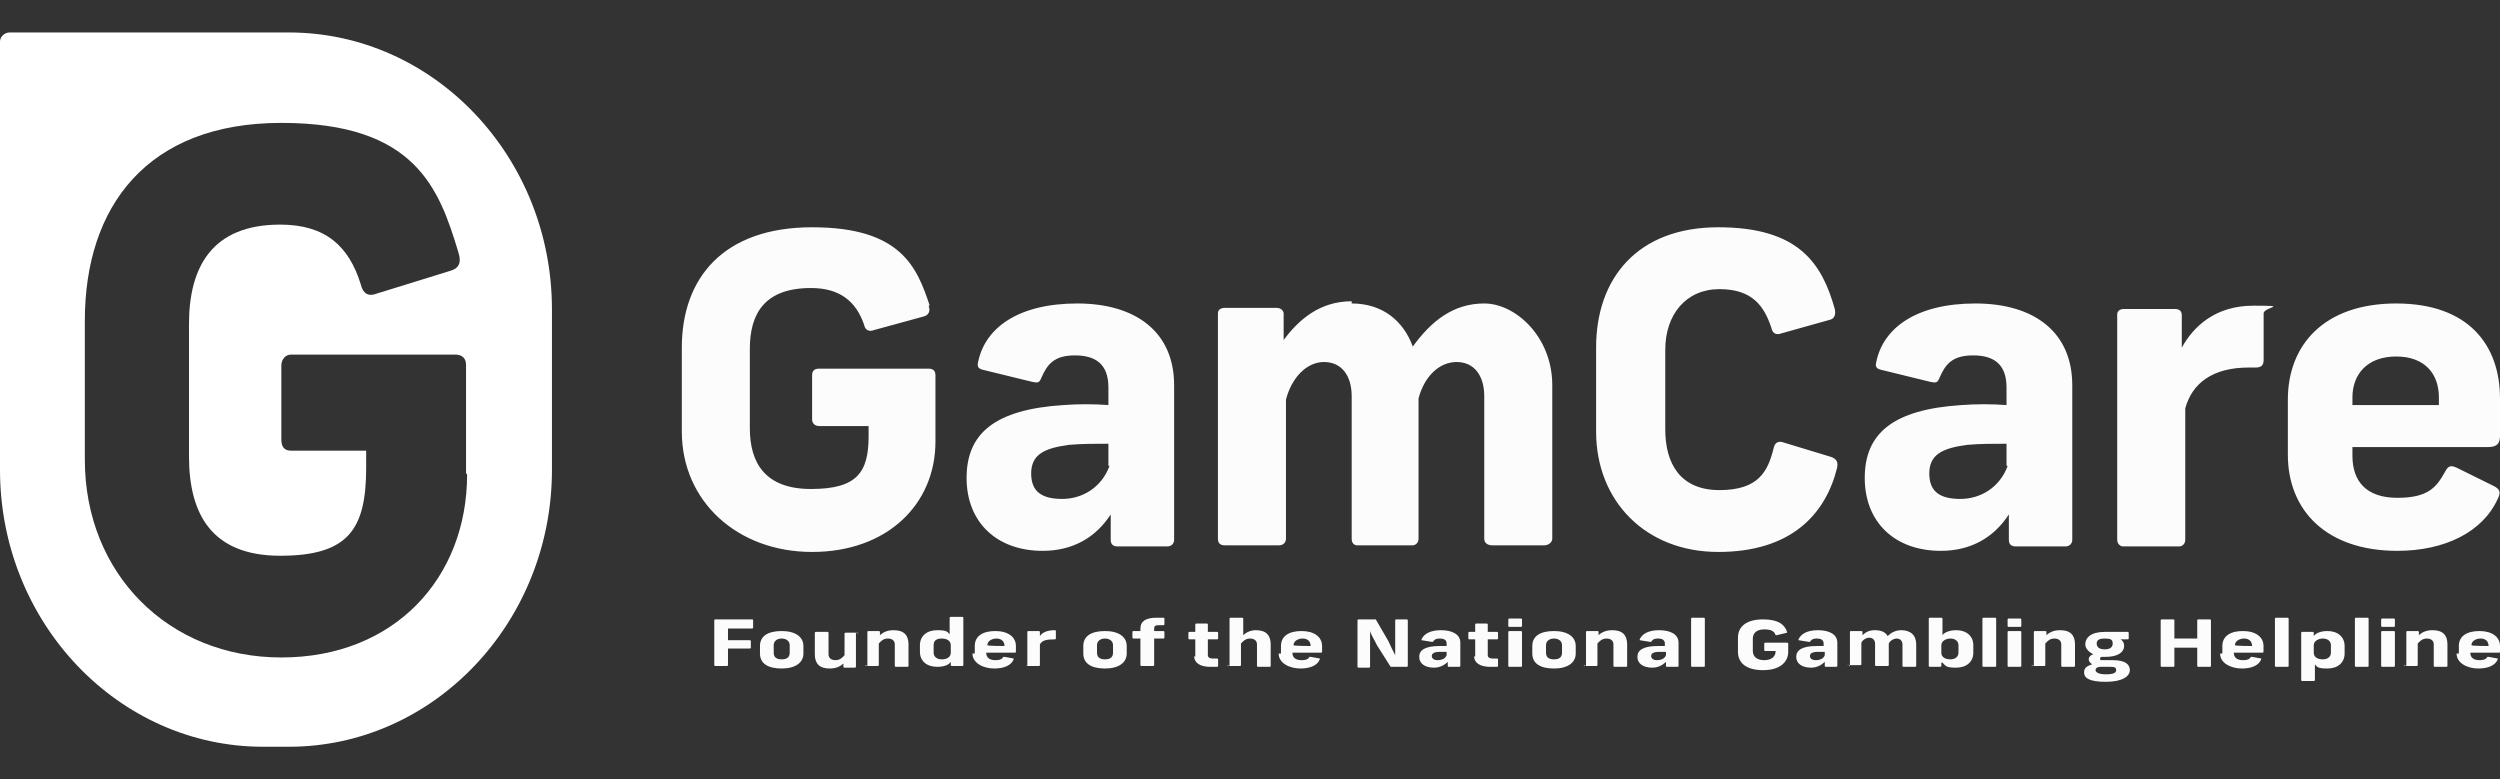 <?xml version="1.0"?>
<svg xmlns="http://www.w3.org/2000/svg" width="77" height="24" viewBox="0 0 77 24" fill="none">
<rect x="0" y="0" width="77" height="24" fill="#333333" stroke="none"/>
<path d="M28.599 9.415C28.67 9.585 28.599 9.721 28.422 9.755L26.93 10.163C26.753 10.231 26.646 10.163 26.611 9.993C26.362 9.279 25.865 8.871 24.977 8.871C23.557 8.871 23.095 9.653 23.095 10.742V13.191C23.095 14.245 23.557 15.061 24.977 15.061C26.398 15.061 26.753 14.551 26.753 13.429V13.122H25.226C25.119 13.122 25.013 13.054 25.013 12.918V11.558C25.013 11.422 25.084 11.354 25.226 11.354H28.599C28.741 11.354 28.812 11.422 28.812 11.558V13.599C28.812 15.537 27.321 17 25.013 17C22.704 17 21 15.435 21 13.293V10.707C21 8.565 22.278 7 25.013 7C27.747 7 28.244 8.224 28.635 9.415M36.163 11.864V16.626C36.163 16.728 36.092 16.83 35.95 16.83H34.423C34.281 16.83 34.21 16.762 34.21 16.626V15.844C33.748 16.558 33.038 16.966 32.115 16.966C30.694 16.966 29.771 16.082 29.771 14.721C29.771 13.361 30.623 12.612 32.754 12.476C33.216 12.442 33.677 12.442 34.139 12.476V11.932C34.139 11.218 33.748 10.946 33.109 10.946C32.47 10.946 32.257 11.218 32.079 11.626C32.008 11.796 31.973 11.796 31.795 11.762L30.268 11.388C30.126 11.354 30.091 11.286 30.126 11.15C30.339 10.095 31.369 9.347 33.18 9.347C34.991 9.347 36.163 10.231 36.163 11.864ZM34.139 14.347V13.667C33.713 13.667 33.322 13.667 32.931 13.701C32.15 13.803 31.76 14.007 31.76 14.585C31.76 15.163 32.115 15.367 32.718 15.367C33.322 15.367 33.926 15.027 34.174 14.347M41.632 9.347C42.59 9.347 43.23 9.891 43.514 10.674C44.082 9.891 44.757 9.347 45.715 9.347C46.674 9.347 47.81 10.367 47.81 11.864V16.592C47.81 16.694 47.704 16.796 47.562 16.796H45.964C45.822 16.796 45.715 16.728 45.715 16.592V12.204C45.715 11.558 45.396 11.15 44.863 11.15C44.33 11.15 43.869 11.592 43.691 12.272V16.592C43.691 16.728 43.585 16.796 43.514 16.796H41.809C41.703 16.796 41.632 16.728 41.632 16.592V12.204C41.632 11.558 41.312 11.15 40.779 11.15C40.247 11.15 39.785 11.626 39.608 12.306V16.592C39.608 16.694 39.536 16.796 39.394 16.796H37.725C37.583 16.796 37.512 16.728 37.512 16.592V9.653C37.512 9.551 37.583 9.483 37.725 9.483H39.323C39.465 9.483 39.536 9.585 39.536 9.653V10.469C39.998 9.857 40.637 9.279 41.632 9.279M56.511 9.517C56.546 9.687 56.511 9.823 56.333 9.857L54.877 10.265C54.699 10.333 54.593 10.265 54.557 10.095C54.344 9.449 53.989 8.905 52.959 8.905C51.93 8.905 51.29 9.687 51.29 10.775V13.225C51.29 14.279 51.752 15.095 52.959 15.095C54.167 15.095 54.451 14.517 54.628 13.803C54.664 13.633 54.77 13.565 54.948 13.633L56.404 14.075C56.581 14.143 56.617 14.245 56.581 14.415C56.226 15.844 55.161 17 52.924 17C50.687 17 49.16 15.435 49.16 13.293V10.707C49.16 8.565 50.438 7 52.924 7C55.41 7 56.12 8.122 56.511 9.517ZM63.826 11.864V16.626C63.826 16.728 63.755 16.83 63.613 16.83H62.086C61.944 16.83 61.873 16.762 61.873 16.626V15.844C61.411 16.558 60.701 16.966 59.777 16.966C58.357 16.966 57.434 16.082 57.434 14.721C57.434 13.361 58.286 12.612 60.417 12.476C60.878 12.442 61.34 12.442 61.801 12.476V11.932C61.801 11.218 61.411 10.946 60.772 10.946C60.133 10.946 59.919 11.218 59.742 11.626C59.671 11.796 59.635 11.796 59.458 11.762L57.931 11.388C57.789 11.354 57.753 11.286 57.789 11.15C58.002 10.095 59.032 9.347 60.843 9.347C62.654 9.347 63.826 10.231 63.826 11.864ZM61.801 14.347V13.667C61.375 13.667 60.985 13.667 60.594 13.701C59.813 13.803 59.422 14.007 59.422 14.585C59.422 15.163 59.777 15.367 60.381 15.367C60.985 15.367 61.589 15.027 61.837 14.347M69.72 9.653V11.082C69.72 11.252 69.649 11.32 69.472 11.32H69.259C68.158 11.32 67.519 11.796 67.306 12.578V16.626C67.306 16.762 67.199 16.83 67.128 16.83H65.388C65.317 16.83 65.21 16.762 65.21 16.626V9.687C65.21 9.585 65.281 9.517 65.424 9.517H66.986C67.164 9.517 67.199 9.619 67.199 9.721V10.707C67.554 10.061 68.229 9.415 69.401 9.415C70.573 9.415 69.72 9.449 69.72 9.653ZM72.455 13.769V14.041C72.455 14.823 72.881 15.333 73.84 15.333C74.798 15.333 75.047 14.993 75.296 14.551C75.402 14.347 75.473 14.313 75.686 14.415L76.787 14.959C77 15.061 77.035 15.163 76.929 15.367C76.467 16.388 75.296 16.966 73.84 16.966C71.638 16.966 70.466 15.707 70.466 14.007V12.306C70.466 10.639 71.567 9.347 73.804 9.347C76.041 9.347 77 10.639 77 12.272V13.429C77 13.633 76.929 13.769 76.645 13.769H72.455ZM72.455 12.238V12.476H75.118V12.238C75.118 11.524 74.692 10.98 73.804 10.98C72.916 10.98 72.455 11.524 72.455 12.238Z" fill="#FCFCFC"/>
<path d="M8.897 1H0.298C0.132 1 0 1.139 0 1.278V14.472C0 19.171 3.638 23 8.103 23H8.897C13.362 23 17 19.171 17 14.472V9.528C17 4.829 13.362 1 8.897 1ZM14.387 14.611C14.387 17.813 12.138 20.25 8.665 20.25C5.193 20.25 2.613 17.674 2.613 14.158V9.877C2.613 6.361 4.531 3.785 8.665 3.785C12.8 3.785 13.527 5.804 14.123 7.788C14.222 8.101 14.123 8.275 13.858 8.345L11.609 9.041C11.344 9.146 11.179 9.041 11.113 8.763C10.749 7.579 10.021 6.918 8.632 6.918C6.516 6.918 5.821 8.241 5.821 9.981V14.054C5.821 15.829 6.516 17.117 8.632 17.117C10.749 17.117 11.278 16.282 11.278 14.402V13.88H8.963C8.765 13.88 8.665 13.775 8.665 13.532V11.269C8.665 11.06 8.798 10.921 8.963 10.921H14.023C14.222 10.921 14.354 11.025 14.354 11.234V14.576L14.387 14.611Z" fill="white"/>
<path d="M22 20.513V19.103C22 19.103 22 19.077 22.035 19.077H23.161C23.161 19.077 23.196 19.077 23.196 19.103V19.333C23.196 19.333 23.196 19.359 23.161 19.359H22.422V19.718H23.091C23.091 19.718 23.126 19.718 23.126 19.744V19.949C23.126 19.949 23.126 19.974 23.091 19.974H22.422V20.487C22.422 20.487 22.422 20.513 22.387 20.513H22.035C22.035 20.513 22 20.513 22 20.487V20.513ZM23.407 20.128V19.897C23.407 19.59 23.654 19.436 24.076 19.436C24.498 19.436 24.745 19.615 24.745 19.897V20.128C24.745 20.41 24.498 20.59 24.076 20.59C23.654 20.59 23.407 20.436 23.407 20.128ZM24.076 20.308C24.252 20.308 24.323 20.231 24.323 20.103V19.872C24.323 19.744 24.217 19.667 24.076 19.667C23.935 19.667 23.83 19.744 23.83 19.872V20.103C23.83 20.231 23.9 20.308 24.076 20.308ZM26.363 19.487V20.538C26.363 20.538 26.363 20.564 26.328 20.564H26.012C26.012 20.564 25.976 20.564 25.976 20.538V20.436C25.871 20.538 25.73 20.59 25.554 20.59C25.237 20.59 25.097 20.436 25.097 20.154V19.487C25.097 19.487 25.097 19.462 25.132 19.462H25.484C25.484 19.462 25.519 19.462 25.519 19.487V20.154C25.519 20.256 25.589 20.333 25.73 20.333C25.871 20.333 25.941 20.256 26.012 20.18V19.513C26.012 19.513 26.012 19.487 26.047 19.487H26.399C26.399 19.487 26.434 19.487 26.434 19.513L26.363 19.487ZM26.715 20.513V19.462C26.715 19.462 26.715 19.436 26.75 19.436H27.067C27.067 19.436 27.102 19.436 27.102 19.462V19.564C27.208 19.462 27.349 19.41 27.525 19.41C27.841 19.41 27.982 19.564 27.982 19.846V20.513C27.982 20.513 27.982 20.538 27.947 20.538H27.595C27.595 20.538 27.56 20.538 27.56 20.513V19.846C27.56 19.744 27.489 19.667 27.349 19.667C27.208 19.667 27.138 19.744 27.067 19.82V20.487C27.067 20.487 27.067 20.513 27.032 20.513H26.68C26.68 20.513 26.645 20.513 26.645 20.487L26.715 20.513ZM28.334 20.103V19.872C28.334 19.59 28.545 19.41 28.862 19.41C29.178 19.41 29.178 19.462 29.249 19.538V19.026C29.249 19.026 29.249 19 29.284 19H29.636C29.636 19 29.671 19 29.671 19.026V20.487C29.671 20.487 29.671 20.513 29.636 20.513H29.319C29.319 20.513 29.284 20.513 29.284 20.487V20.385C29.214 20.487 29.073 20.538 28.862 20.538C28.545 20.538 28.334 20.359 28.334 20.077V20.103ZM29.003 20.308C29.178 20.308 29.284 20.231 29.284 20.103V19.872C29.284 19.744 29.178 19.667 29.003 19.667C28.827 19.667 28.756 19.744 28.756 19.872V20.103C28.756 20.231 28.862 20.308 29.003 20.308ZM30.023 20.128V19.897C30.023 19.59 30.269 19.436 30.656 19.436C31.044 19.436 31.29 19.615 31.29 19.897V20.077C31.29 20.077 31.29 20.103 31.255 20.103H30.375C30.375 20.256 30.48 20.333 30.656 20.333C30.832 20.333 30.868 20.282 30.903 20.231H30.938L31.22 20.282V20.308C31.149 20.487 30.938 20.59 30.621 20.59C30.305 20.59 29.953 20.436 29.953 20.128H30.023ZM30.938 19.897C30.938 19.744 30.832 19.667 30.692 19.667C30.551 19.667 30.41 19.744 30.41 19.872C30.41 19.897 30.938 19.897 30.938 19.897ZM31.642 20.513V19.462C31.642 19.462 31.642 19.436 31.677 19.436H31.994C31.994 19.436 32.029 19.436 32.029 19.462V19.59C32.099 19.487 32.24 19.41 32.486 19.41C32.486 19.41 32.521 19.41 32.521 19.436V19.667C32.521 19.667 32.521 19.692 32.486 19.692C32.24 19.692 32.099 19.718 32.029 19.846V20.487C32.029 20.487 32.029 20.513 31.994 20.513H31.642C31.642 20.513 31.607 20.513 31.607 20.487L31.642 20.513ZM33.366 20.128V19.897C33.366 19.59 33.612 19.436 34.035 19.436C34.457 19.436 34.703 19.615 34.703 19.897V20.128C34.703 20.41 34.457 20.59 34.035 20.59C33.612 20.59 33.366 20.436 33.366 20.128ZM34.035 20.308C34.211 20.308 34.281 20.231 34.281 20.103V19.872C34.281 19.744 34.175 19.667 34.035 19.667C33.894 19.667 33.788 19.744 33.788 19.872V20.103C33.788 20.231 33.859 20.308 34.035 20.308ZM35.618 19.026H35.829C35.829 19.026 35.864 19.026 35.864 19.051V19.231C35.864 19.231 35.864 19.256 35.829 19.256H35.688C35.583 19.256 35.548 19.282 35.548 19.359V19.436H35.829C35.829 19.436 35.864 19.436 35.864 19.462V19.641C35.864 19.641 35.864 19.667 35.829 19.667H35.548V20.487C35.548 20.487 35.548 20.513 35.513 20.513H35.161C35.161 20.513 35.125 20.513 35.125 20.487V19.667H34.914C34.914 19.667 34.879 19.667 34.879 19.641V19.462C34.879 19.462 34.879 19.436 34.914 19.436H35.125V19.359C35.125 19.128 35.301 19.026 35.618 19.026ZM36.815 20.231V19.692H36.639C36.639 19.692 36.603 19.692 36.603 19.667V19.487C36.603 19.487 36.603 19.462 36.639 19.462H36.815V19.231C36.815 19.231 36.815 19.205 36.85 19.205H37.166C37.166 19.205 37.202 19.205 37.202 19.231V19.462H37.483C37.483 19.462 37.518 19.462 37.518 19.487V19.667C37.518 19.667 37.518 19.692 37.483 19.692H37.202V20.18C37.202 20.256 37.272 20.282 37.342 20.282H37.483C37.483 20.282 37.518 20.282 37.518 20.308V20.513C37.518 20.513 37.518 20.538 37.483 20.538H37.272C36.955 20.538 36.779 20.41 36.779 20.205L36.815 20.231ZM37.87 20.513V19.051C37.87 19.051 37.87 19.026 37.905 19.026H38.257C38.257 19.026 38.292 19.026 38.292 19.051V19.564C38.398 19.462 38.539 19.41 38.679 19.41C38.996 19.41 39.137 19.564 39.137 19.846V20.513C39.137 20.513 39.137 20.538 39.102 20.538H38.75C38.75 20.538 38.715 20.538 38.715 20.513V19.846C38.715 19.744 38.644 19.667 38.504 19.667C38.363 19.667 38.292 19.744 38.222 19.82V20.487C38.222 20.487 38.222 20.513 38.187 20.513H37.835C37.835 20.513 37.8 20.513 37.8 20.487L37.87 20.513ZM39.454 20.128V19.897C39.454 19.59 39.7 19.436 40.087 19.436C40.474 19.436 40.72 19.615 40.72 19.897V20.077C40.72 20.077 40.72 20.103 40.685 20.103H39.806C39.806 20.256 39.911 20.333 40.087 20.333C40.263 20.333 40.298 20.282 40.333 20.231H40.368L40.65 20.282V20.308C40.58 20.487 40.368 20.59 40.052 20.59C39.735 20.59 39.383 20.436 39.383 20.128H39.454ZM40.368 19.897C40.368 19.744 40.263 19.667 40.122 19.667C39.981 19.667 39.841 19.744 39.841 19.872C39.841 19.897 40.368 19.897 40.368 19.897ZM41.811 20.513V19.103C41.811 19.103 41.811 19.077 41.846 19.077H42.374L42.761 19.744C42.832 19.897 42.902 20.051 42.972 20.18V19.103C42.972 19.103 42.972 19.077 43.008 19.077H43.324C43.324 19.077 43.36 19.077 43.36 19.103V20.513C43.36 20.513 43.36 20.538 43.324 20.538H42.832L42.41 19.872C42.339 19.718 42.233 19.564 42.198 19.436V20.538C42.198 20.538 42.198 20.564 42.163 20.564H41.846C41.846 20.564 41.811 20.564 41.811 20.538V20.513ZM44.591 20.513V20.385C44.486 20.487 44.345 20.564 44.169 20.564C43.887 20.564 43.712 20.436 43.712 20.231C43.712 20.026 43.887 19.897 44.345 19.897H44.556V19.82C44.556 19.718 44.486 19.667 44.345 19.667C44.204 19.667 44.169 19.718 44.134 19.769H44.099L43.782 19.718V19.692C43.852 19.538 44.028 19.41 44.38 19.41C44.732 19.41 44.978 19.538 44.978 19.795V20.513C44.978 20.513 44.978 20.538 44.943 20.538H44.626C44.626 20.538 44.591 20.538 44.591 20.513ZM44.275 20.333C44.415 20.333 44.521 20.282 44.556 20.18V20.077H44.345C44.169 20.077 44.099 20.128 44.099 20.205C44.099 20.282 44.169 20.333 44.275 20.333ZM45.436 20.231V19.692H45.26C45.26 19.692 45.225 19.692 45.225 19.667V19.487C45.225 19.487 45.225 19.462 45.26 19.462H45.436V19.231C45.436 19.231 45.436 19.205 45.471 19.205H45.788C45.788 19.205 45.823 19.205 45.823 19.231V19.462H46.104C46.104 19.462 46.139 19.462 46.139 19.487V19.667C46.139 19.667 46.139 19.692 46.104 19.692H45.823V20.18C45.823 20.256 45.893 20.282 45.964 20.282H46.104C46.104 20.282 46.139 20.282 46.139 20.308V20.513C46.139 20.513 46.139 20.538 46.104 20.538H45.893C45.577 20.538 45.401 20.41 45.401 20.205L45.436 20.231ZM46.456 19.282V19.077C46.456 19.077 46.456 19.051 46.491 19.051H46.843C46.843 19.051 46.878 19.051 46.878 19.077V19.282C46.878 19.282 46.878 19.308 46.843 19.308H46.491C46.491 19.308 46.456 19.308 46.456 19.282ZM46.456 20.513V19.462C46.456 19.462 46.456 19.436 46.491 19.436H46.843C46.843 19.436 46.878 19.436 46.878 19.462V20.513C46.878 20.513 46.878 20.538 46.843 20.538H46.491C46.491 20.538 46.456 20.538 46.456 20.513ZM47.195 20.128V19.897C47.195 19.59 47.441 19.436 47.864 19.436C48.286 19.436 48.532 19.615 48.532 19.897V20.128C48.532 20.41 48.286 20.59 47.864 20.59C47.441 20.59 47.195 20.436 47.195 20.128ZM47.864 20.308C48.04 20.308 48.11 20.231 48.11 20.103V19.872C48.11 19.744 48.005 19.667 47.864 19.667C47.723 19.667 47.617 19.744 47.617 19.872V20.103C47.617 20.231 47.688 20.308 47.864 20.308ZM48.849 20.513V19.462C48.849 19.462 48.849 19.436 48.884 19.436H49.201C49.201 19.436 49.236 19.436 49.236 19.462V19.564C49.342 19.462 49.482 19.41 49.658 19.41C49.975 19.41 50.116 19.564 50.116 19.846V20.513C50.116 20.513 50.116 20.538 50.081 20.538H49.729C49.729 20.538 49.694 20.538 49.694 20.513V19.846C49.694 19.744 49.623 19.667 49.482 19.667C49.342 19.667 49.271 19.744 49.201 19.82V20.487C49.201 20.487 49.201 20.513 49.166 20.513H48.814C48.814 20.513 48.779 20.513 48.779 20.487L48.849 20.513ZM51.312 20.513V20.385C51.207 20.487 51.066 20.564 50.89 20.564C50.608 20.564 50.432 20.436 50.432 20.231C50.432 20.026 50.608 19.897 51.066 19.897H51.277V19.82C51.277 19.718 51.207 19.667 51.066 19.667C50.925 19.667 50.89 19.718 50.855 19.769H50.82L50.503 19.718V19.692C50.573 19.538 50.749 19.41 51.101 19.41C51.453 19.41 51.699 19.538 51.699 19.795V20.513C51.699 20.513 51.699 20.538 51.664 20.538H51.347C51.347 20.538 51.312 20.538 51.312 20.513ZM51.031 20.333C51.172 20.333 51.277 20.282 51.312 20.18V20.077H51.101C50.925 20.077 50.855 20.128 50.855 20.205C50.855 20.282 50.925 20.333 51.031 20.333ZM52.086 20.513V19.051C52.086 19.051 52.086 19.026 52.122 19.026H52.473C52.473 19.026 52.509 19.026 52.509 19.051V20.513C52.509 20.513 52.509 20.538 52.473 20.538H52.122C52.122 20.538 52.086 20.538 52.086 20.513ZM53.529 20.026V19.641C53.529 19.282 53.811 19.077 54.303 19.077C54.796 19.077 54.972 19.256 55.042 19.462V19.487L54.725 19.564H54.69C54.655 19.462 54.585 19.385 54.339 19.385C54.092 19.385 53.987 19.513 53.987 19.667V20.051C53.987 20.205 54.092 20.333 54.339 20.333C54.585 20.333 54.69 20.205 54.69 20.051H54.374C54.374 20.051 54.339 20.051 54.339 20.026V19.82C54.339 19.82 54.339 19.795 54.374 19.795H55.042C55.042 19.795 55.077 19.795 55.077 19.82V20.077C55.077 20.385 54.831 20.641 54.303 20.641C53.775 20.641 53.529 20.41 53.529 20.077V20.026ZM56.203 20.513V20.385C56.098 20.487 55.957 20.564 55.781 20.564C55.5 20.564 55.324 20.436 55.324 20.231C55.324 20.026 55.5 19.897 55.957 19.897H56.168V19.82C56.168 19.718 56.098 19.667 55.957 19.667C55.816 19.667 55.781 19.718 55.746 19.769H55.711L55.394 19.718V19.692C55.465 19.538 55.64 19.41 55.992 19.41C56.344 19.41 56.59 19.538 56.59 19.795V20.513C56.59 20.513 56.59 20.538 56.555 20.538H56.239C56.239 20.538 56.203 20.538 56.203 20.513ZM55.922 20.333C56.063 20.333 56.168 20.282 56.203 20.18V20.077H55.992C55.816 20.077 55.746 20.128 55.746 20.205C55.746 20.282 55.816 20.333 55.922 20.333ZM56.978 20.513V19.462C56.978 19.462 56.978 19.436 57.013 19.436H57.33C57.33 19.436 57.365 19.436 57.365 19.462V19.564C57.47 19.462 57.576 19.41 57.752 19.41C57.928 19.41 58.069 19.462 58.139 19.59C58.244 19.487 58.385 19.41 58.561 19.41C58.843 19.41 59.019 19.564 59.019 19.846V20.513C59.019 20.513 59.019 20.538 58.983 20.538H58.632C58.632 20.538 58.596 20.538 58.596 20.513V19.846C58.596 19.744 58.526 19.667 58.42 19.667C58.315 19.667 58.209 19.744 58.174 19.82V20.487C58.174 20.487 58.174 20.513 58.139 20.513H57.787C57.787 20.513 57.752 20.513 57.752 20.487V19.82C57.752 19.718 57.681 19.641 57.576 19.641C57.47 19.641 57.365 19.718 57.33 19.795V20.462C57.33 20.462 57.33 20.487 57.294 20.487H56.942C56.942 20.487 56.907 20.487 56.907 20.462L56.978 20.513ZM59.793 20.41V20.513C59.793 20.513 59.793 20.538 59.758 20.538H59.441C59.441 20.538 59.406 20.538 59.406 20.513V19.051C59.406 19.051 59.406 19.026 59.441 19.026H59.793C59.793 19.026 59.828 19.026 59.828 19.051V19.564C59.898 19.462 60.074 19.41 60.25 19.41C60.567 19.41 60.778 19.59 60.778 19.872V20.103C60.778 20.385 60.567 20.564 60.25 20.564C59.934 20.564 59.934 20.513 59.828 20.41H59.793ZM60.074 20.308C60.215 20.308 60.321 20.231 60.321 20.103V19.872C60.321 19.744 60.215 19.667 60.074 19.667C59.934 19.667 59.793 19.744 59.793 19.872V20.103C59.793 20.231 59.898 20.308 60.074 20.308ZM61.059 20.513V19.051C61.059 19.051 61.059 19.026 61.095 19.026H61.447C61.447 19.026 61.482 19.026 61.482 19.051V20.513C61.482 20.513 61.482 20.538 61.447 20.538H61.095C61.095 20.538 61.059 20.538 61.059 20.513ZM61.834 19.282V19.077C61.834 19.077 61.834 19.051 61.869 19.051H62.221C62.221 19.051 62.256 19.051 62.256 19.077V19.282C62.256 19.282 62.256 19.308 62.221 19.308H61.869C61.869 19.308 61.834 19.308 61.834 19.282ZM61.834 20.513V19.462C61.834 19.462 61.834 19.436 61.869 19.436H62.221C62.221 19.436 62.256 19.436 62.256 19.462V20.513C62.256 20.513 62.256 20.538 62.221 20.538H61.869C61.869 20.538 61.834 20.538 61.834 20.513ZM62.643 20.513V19.462C62.643 19.462 62.643 19.436 62.678 19.436H62.995C62.995 19.436 63.03 19.436 63.03 19.462V19.564C63.136 19.462 63.276 19.41 63.452 19.41C63.769 19.41 63.91 19.564 63.91 19.846V20.513C63.91 20.513 63.91 20.538 63.875 20.538H63.523C63.523 20.538 63.487 20.538 63.487 20.513V19.846C63.487 19.744 63.417 19.667 63.276 19.667C63.136 19.667 63.065 19.744 62.995 19.82V20.487C62.995 20.487 62.995 20.513 62.96 20.513H62.608C62.608 20.513 62.573 20.513 62.573 20.487L62.643 20.513ZM64.191 20.692C64.191 20.59 64.262 20.513 64.438 20.462C64.367 20.41 64.332 20.359 64.332 20.308C64.332 20.256 64.367 20.18 64.473 20.154C64.332 20.077 64.227 19.974 64.227 19.846C64.227 19.641 64.402 19.462 64.825 19.462H65.528C65.528 19.462 65.564 19.462 65.564 19.487V19.667C65.564 19.667 65.564 19.692 65.528 19.692H65.317C65.388 19.744 65.423 19.795 65.423 19.897C65.423 20.077 65.247 20.231 64.86 20.231H64.79C64.719 20.231 64.684 20.231 64.684 20.282C64.684 20.333 64.684 20.333 64.79 20.333H65.071C65.458 20.333 65.599 20.462 65.599 20.641C65.599 20.82 65.388 21 64.86 21C64.332 21 64.191 20.872 64.191 20.718V20.692ZM64.86 20.769C65.106 20.769 65.177 20.718 65.177 20.641C65.177 20.564 65.141 20.538 65.001 20.538H64.719C64.578 20.538 64.543 20.59 64.543 20.641C64.543 20.692 64.614 20.769 64.86 20.769ZM64.825 20C64.966 20 65.071 19.949 65.071 19.82C65.071 19.692 65.001 19.667 64.825 19.667C64.649 19.667 64.578 19.718 64.578 19.82C64.578 19.923 64.649 20 64.825 20ZM67.675 20.513V19.949H66.971V20.513C66.971 20.513 66.971 20.538 66.936 20.538H66.584C66.584 20.538 66.549 20.538 66.549 20.513V19.103C66.549 19.103 66.549 19.077 66.584 19.077H66.936C66.936 19.077 66.971 19.077 66.971 19.103V19.667H67.675V19.103C67.675 19.103 67.675 19.077 67.71 19.077H68.062C68.062 19.077 68.097 19.077 68.097 19.103V20.513C68.097 20.513 68.097 20.538 68.062 20.538H67.71C67.71 20.538 67.675 20.538 67.675 20.513ZM68.449 20.128V19.897C68.449 19.59 68.695 19.436 69.082 19.436C69.47 19.436 69.716 19.615 69.716 19.897V20.077C69.716 20.077 69.716 20.103 69.681 20.103H68.801C68.801 20.256 68.907 20.333 69.082 20.333C69.258 20.333 69.294 20.282 69.329 20.231H69.364L69.645 20.282V20.308C69.575 20.487 69.364 20.59 69.047 20.59C68.731 20.59 68.379 20.436 68.379 20.128H68.449ZM69.364 19.897C69.364 19.744 69.258 19.667 69.118 19.667C68.977 19.667 68.836 19.744 68.836 19.872C68.836 19.897 69.364 19.897 69.364 19.897ZM70.068 20.513V19.051C70.068 19.051 70.068 19.026 70.103 19.026H70.455C70.455 19.026 70.49 19.026 70.49 19.051V20.513C70.49 20.513 70.49 20.538 70.455 20.538H70.103C70.103 20.538 70.068 20.538 70.068 20.513ZM70.877 20.923V19.487C70.877 19.487 70.877 19.462 70.912 19.462H71.229C71.229 19.462 71.264 19.462 71.264 19.487V19.59C71.335 19.487 71.511 19.436 71.686 19.436C72.003 19.436 72.214 19.615 72.214 19.897V20.128C72.214 20.41 72.003 20.59 71.686 20.59C71.37 20.59 71.37 20.538 71.299 20.462V20.949C71.299 20.949 71.299 20.974 71.264 20.974H70.912C70.912 20.974 70.877 20.974 70.877 20.949V20.923ZM71.546 20.308C71.686 20.308 71.792 20.231 71.792 20.103V19.872C71.792 19.744 71.686 19.667 71.546 19.667C71.405 19.667 71.264 19.744 71.264 19.872V20.103C71.264 20.231 71.37 20.308 71.546 20.308ZM72.531 20.513V19.051C72.531 19.051 72.531 19.026 72.566 19.026H72.918C72.918 19.026 72.953 19.026 72.953 19.051V20.513C72.953 20.513 72.953 20.538 72.918 20.538H72.566C72.566 20.538 72.531 20.538 72.531 20.513ZM73.34 19.282V19.077C73.34 19.077 73.34 19.051 73.376 19.051H73.727C73.727 19.051 73.763 19.051 73.763 19.077V19.282C73.763 19.282 73.763 19.308 73.727 19.308H73.376C73.376 19.308 73.34 19.308 73.34 19.282ZM73.34 20.513V19.462C73.34 19.462 73.34 19.436 73.376 19.436H73.727C73.727 19.436 73.763 19.436 73.763 19.462V20.513C73.763 20.513 73.763 20.538 73.727 20.538H73.376C73.376 20.538 73.34 20.538 73.34 20.513ZM74.115 20.513V19.462C74.115 19.462 74.115 19.436 74.15 19.436H74.466C74.466 19.436 74.502 19.436 74.502 19.462V19.564C74.607 19.462 74.748 19.41 74.924 19.41C75.241 19.41 75.381 19.564 75.381 19.846V20.513C75.381 20.513 75.381 20.538 75.346 20.538H74.994C74.994 20.538 74.959 20.538 74.959 20.513V19.846C74.959 19.744 74.889 19.667 74.748 19.667C74.607 19.667 74.537 19.744 74.466 19.82V20.487C74.466 20.487 74.466 20.513 74.431 20.513H74.079C74.079 20.513 74.044 20.513 74.044 20.487L74.115 20.513ZM75.733 20.128V19.897C75.733 19.59 75.98 19.436 76.367 19.436C76.754 19.436 77 19.615 77 19.897V20.077C77 20.077 77 20.103 76.965 20.103H76.085C76.085 20.256 76.191 20.333 76.367 20.333C76.543 20.333 76.578 20.282 76.613 20.231H76.648L76.93 20.282V20.308C76.859 20.487 76.648 20.59 76.331 20.59C76.015 20.59 75.663 20.436 75.663 20.128H75.733ZM76.648 19.897C76.648 19.744 76.543 19.667 76.402 19.667C76.261 19.667 76.12 19.744 76.12 19.872C76.12 19.897 76.648 19.897 76.648 19.897Z" fill="#FCFCFC"/>
</svg>
